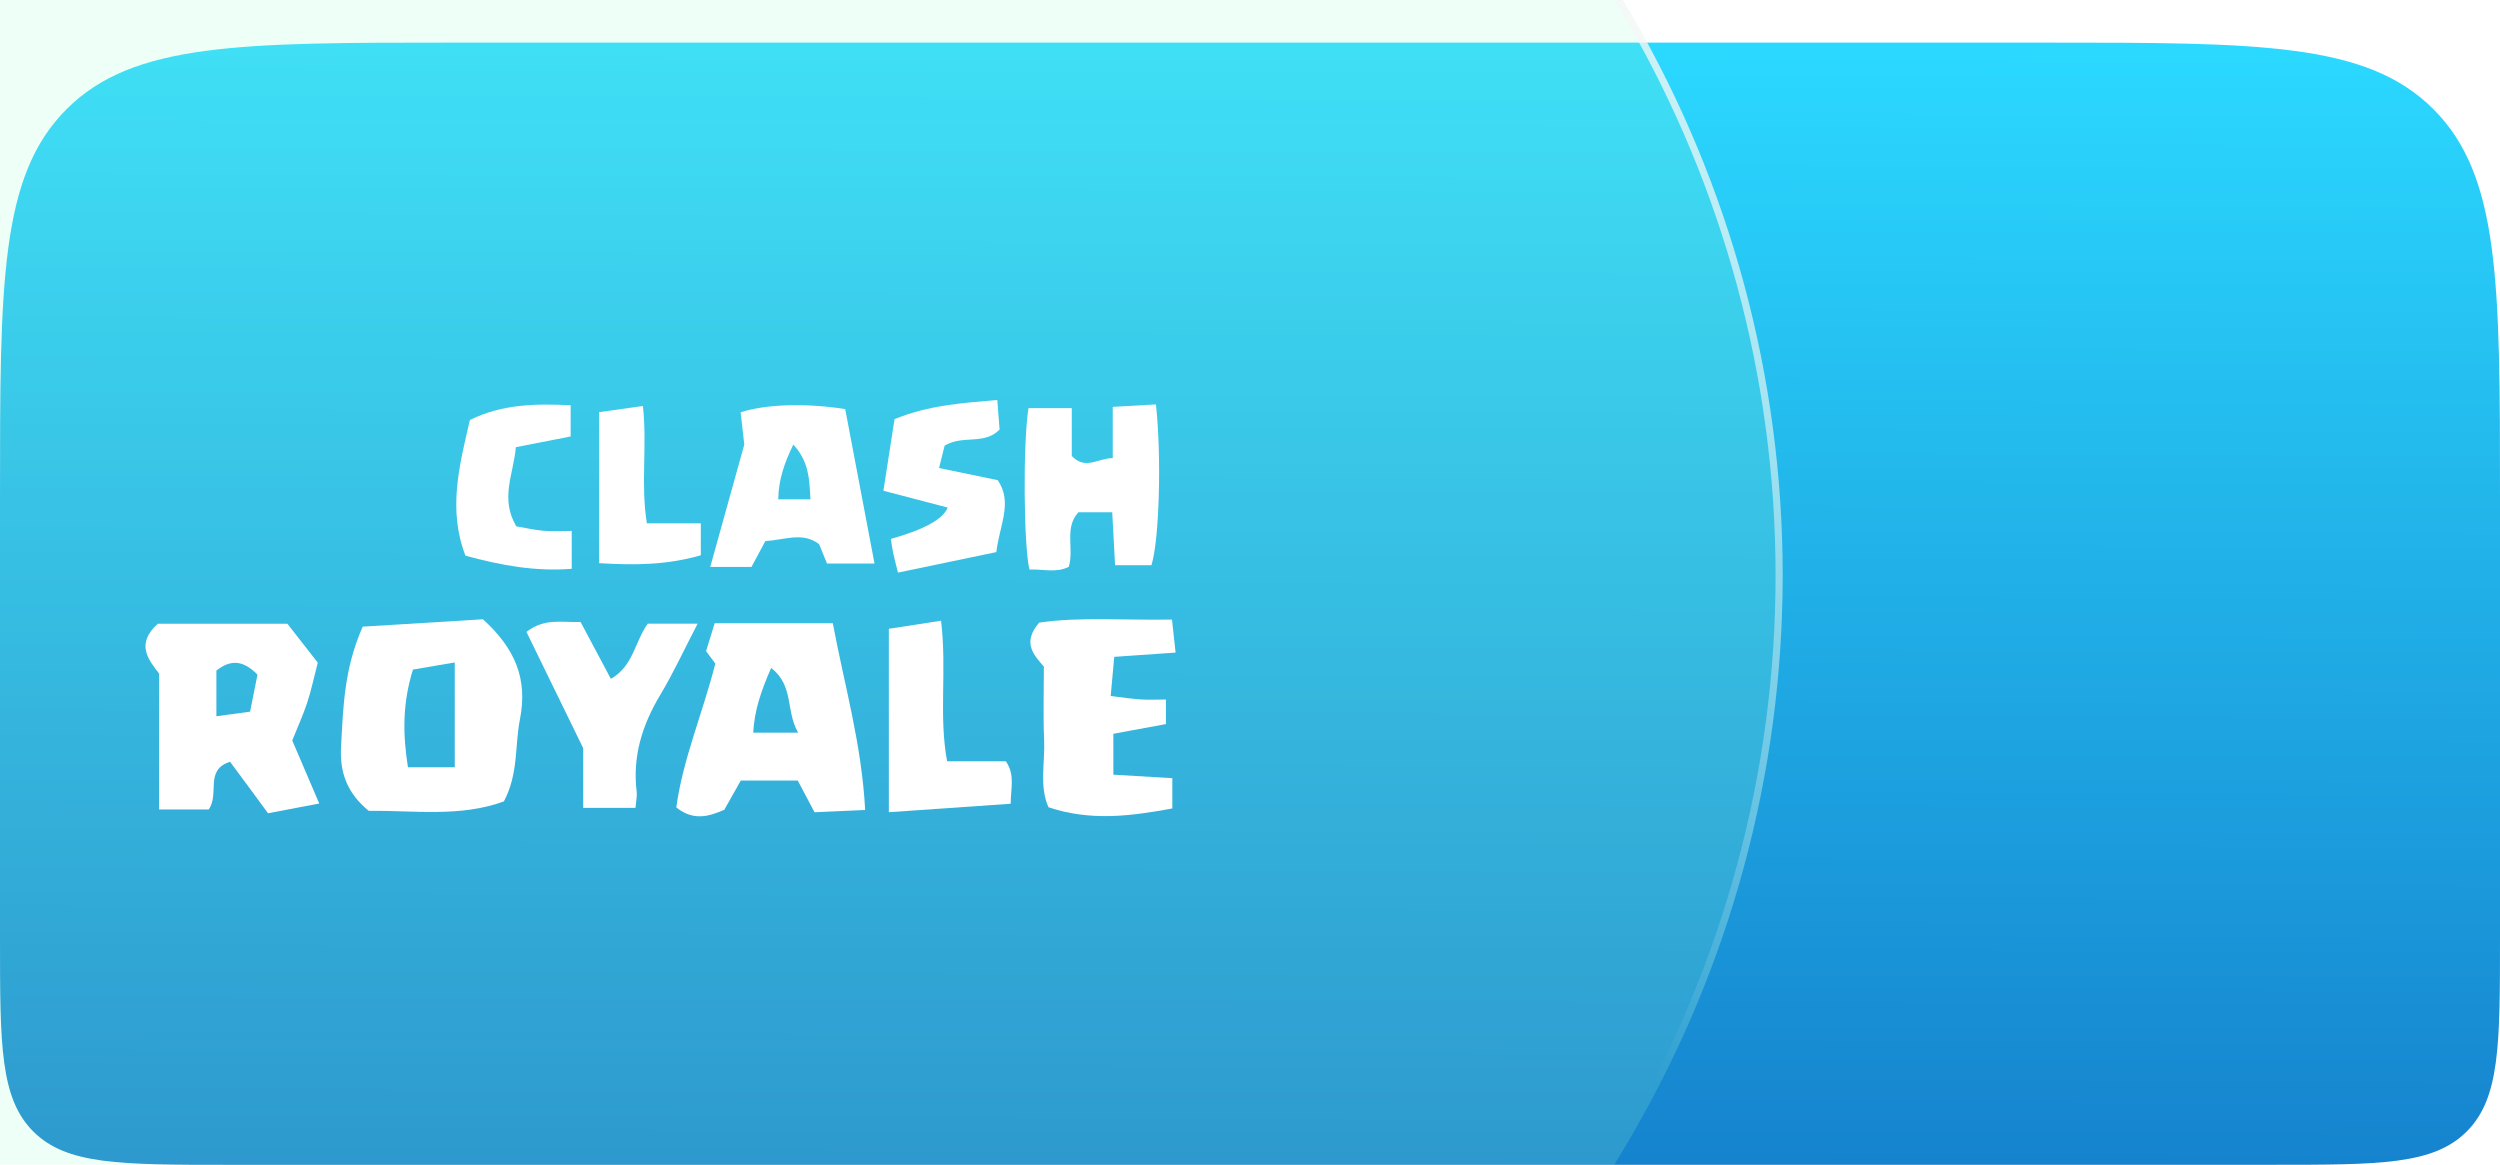 <svg width="352" height="164" viewBox="0 0 352 164" fill="none" xmlns="http://www.w3.org/2000/svg">
<path d="M0 70C0 39.83 0 24.745 9.373 15.373C18.745 6 33.83 6 64 6H288C318.17 6 333.255 6 342.627 15.373C352 24.745 352 39.83 352 70V132C352 147.085 352 154.627 347.314 159.314C342.627 164 335.085 164 320 164H32C16.915 164 9.373 164 4.686 159.314C0 154.627 0 147.085 0 132V70Z" fill="url(#paint0_linear_28_424)"/>
<g filter="url(#filter0_b_28_424)">
<circle cx="94" cy="81" r="157" fill="#9DFFD0" fill-opacity="0.18"/>
<circle cx="94" cy="81" r="156.5" stroke="url(#paint1_linear_28_424)"/>
</g>
<g clip-path="url(#clip0_28_424)">
<path d="M51.08 88.232C56.85 87.88 62.579 87.529 67.999 87.194C72.535 91.312 74.336 95.59 73.202 101.307C72.476 104.99 73.018 108.933 70.95 112.834C64.822 115.102 58.226 114.089 51.914 114.164C48.846 111.653 47.82 108.724 48.02 105.149C48.328 99.692 48.412 94.225 51.072 88.224L51.08 88.232ZM64.03 93.271C61.678 93.673 59.86 93.983 58.143 94.276C56.65 99.064 56.709 103.433 57.442 108.029H64.03V93.271Z" fill="white"/>
<path d="M107.764 76.178C107.072 77.476 106.488 78.555 105.805 79.828H100.001C101.652 73.91 103.161 68.477 104.796 62.592C104.662 61.404 104.462 59.696 104.279 58.047C107.914 56.892 113.459 56.733 119.004 57.595C120.338 64.626 121.706 71.809 123.132 79.342H116.444C116.119 78.555 115.71 77.568 115.327 76.613C112.975 74.839 110.516 76.036 107.764 76.178ZM109.565 70.31H114.118C113.943 67.506 113.934 65.02 111.7 62.601C110.391 65.263 109.623 67.606 109.573 70.31H109.565Z" fill="white"/>
<path d="M121.814 114.047C119.029 114.173 116.911 114.265 114.685 114.366C113.926 112.934 113.242 111.645 112.325 109.904H104.303C103.428 111.461 102.711 112.725 101.977 114.022C99.842 114.943 97.658 115.638 95.223 113.687C96.14 106.924 98.909 100.512 100.718 93.439C100.434 93.054 99.967 92.418 99.417 91.681C99.776 90.526 100.151 89.287 100.626 87.747H117.261C118.837 96.26 121.322 104.655 121.814 114.056V114.047ZM112.375 103.157C110.582 100.035 111.833 96.594 108.581 94.041C107.188 97.214 106.221 99.985 106.054 103.157H112.375Z" fill="white"/>
<path d="M40.465 87.822C41.833 89.58 43.342 91.505 44.743 93.305C44.184 95.456 43.817 97.239 43.25 98.947C42.683 100.671 41.925 102.328 41.149 104.262C42.283 106.916 43.509 109.77 44.951 113.135C42.425 113.621 40.215 114.039 37.739 114.508C36.763 113.185 35.913 112.013 35.045 110.841C34.178 109.67 33.311 108.498 32.394 107.259C28.758 108.406 30.96 111.754 29.384 113.972H22.404C22.404 110.774 22.404 107.652 22.404 104.538C22.404 101.424 22.404 98.227 22.404 94.845C20.878 92.861 19.069 90.668 22.221 87.822H40.465ZM35.212 100.202C35.637 98.084 35.979 96.385 36.254 94.987C34.128 92.828 32.377 92.92 30.468 94.418V100.847C32.177 100.612 33.419 100.445 35.212 100.202Z" fill="white"/>
<path d="M162.755 56.942C163.556 64.174 163.247 76.036 162.121 79.577H157.002C156.86 77.032 156.735 74.713 156.601 72.127H151.849C149.806 74.311 151.257 77.199 150.489 79.803C148.738 80.707 146.804 80.112 144.944 80.188C144.127 76.797 144.019 62.375 144.811 57.461H150.906V64.191C152.816 66.242 154.583 64.509 156.676 64.501V57.285C158.836 57.16 160.695 57.059 162.763 56.942H162.755Z" fill="white"/>
<path d="M164.164 101.952C161.571 102.429 159.32 102.839 156.76 103.316V109.075C159.562 109.243 162.138 109.393 165.065 109.569V113.83C159.245 114.91 153.575 115.655 147.629 113.662C146.295 110.691 147.162 107.351 147.012 104.111C146.862 100.797 146.979 97.473 146.979 93.857C145.628 92.292 143.835 90.517 146.32 87.663C152.082 86.826 158.336 87.353 165.015 87.236C165.182 88.751 165.332 90.124 165.523 91.882C162.613 92.083 160.045 92.267 156.885 92.484C156.727 94.234 156.568 95.925 156.385 98.001C158.052 98.193 159.303 98.394 160.562 98.478C161.679 98.553 162.813 98.495 164.164 98.495V101.968V101.952Z" fill="white"/>
<path d="M140.284 77.735C135.489 78.731 131.061 79.66 126.434 80.623C126.133 79.409 125.925 78.639 125.758 77.861C125.616 77.199 125.541 76.53 125.433 75.877C130.108 74.571 132.776 73.101 133.438 71.466C130.428 70.679 127.476 69.909 124.382 69.097C124.958 65.405 125.466 62.157 125.95 59.018C130.795 57.034 135.447 56.758 140.417 56.315C140.542 57.913 140.642 59.236 140.742 60.475C138.566 62.718 135.672 61.178 133.004 62.743C132.829 63.438 132.562 64.526 132.22 65.899C135.222 66.518 137.765 67.046 140.484 67.607C142.627 70.771 140.742 73.876 140.284 77.735Z" fill="white"/>
<path d="M66.147 59.144C70.659 56.909 75.303 56.817 80.348 57.059V61.454C77.788 61.956 75.261 62.45 72.635 62.961C72.293 66.795 70.383 70.21 72.701 74.111C73.852 74.303 75.169 74.605 76.504 74.73C77.721 74.839 78.955 74.755 80.498 74.755V80.087C75.336 80.498 70.533 79.593 65.539 78.246C63.021 71.75 64.697 65.464 66.156 59.152L66.147 59.144Z" fill="white"/>
<path d="M82.115 105.342C79.205 99.39 76.679 94.2 74.127 88.977C76.662 86.977 79.155 87.671 81.749 87.579C83.149 90.208 84.525 92.794 86.009 95.582C89.178 93.782 89.328 90.459 91.196 87.814H98.225C96.332 91.446 94.831 94.728 92.989 97.8C90.437 102.044 89.036 106.48 89.645 111.478C89.72 112.105 89.561 112.767 89.478 113.746H82.115V105.342Z" fill="white"/>
<path d="M132.504 87.395C133.346 94.443 132.154 100.771 133.354 107.183H141.626C142.918 109.075 142.335 110.833 142.301 113.168C136.623 113.562 131.12 113.939 125.149 114.357V88.533C127.376 88.19 129.71 87.83 132.504 87.395Z" fill="white"/>
<path d="M84.35 58.031C86.351 57.746 88.311 57.47 90.52 57.16C91.146 62.819 90.187 68.1 91.079 73.684H98.675V78.179C93.947 79.56 89.328 79.602 84.358 79.292V58.031H84.35Z" fill="white"/>
</g>
<defs>
<filter id="filter0_b_28_424" x="-67" y="-80" width="322" height="322" filterUnits="userSpaceOnUse" color-interpolation-filters="sRGB">
<feFlood flood-opacity="0" result="BackgroundImageFix"/>
<feGaussianBlur in="BackgroundImageFix" stdDeviation="2"/>
<feComposite in2="SourceAlpha" operator="in" result="effect1_backgroundBlur_28_424"/>
<feBlend mode="normal" in="SourceGraphic" in2="effect1_backgroundBlur_28_424" result="shape"/>
</filter>
<linearGradient id="paint0_linear_28_424" x1="313.5" y1="173.5" x2="314" y2="6" gradientUnits="userSpaceOnUse">
<stop stop-color="#147ECB"/>
<stop offset="1" stop-color="#2BD9FF"/>
</linearGradient>
<linearGradient id="paint1_linear_28_424" x1="265.041" y1="-12.179" x2="174.415" y2="108.443" gradientUnits="userSpaceOnUse">
<stop stop-color="#F4F4F4"/>
<stop offset="1" stop-color="white" stop-opacity="0"/>
</linearGradient>
<clipPath id="clip0_28_424">
<rect width="162" height="162" fill="white" transform="translate(12)"/>
</clipPath>
</defs>
</svg>
